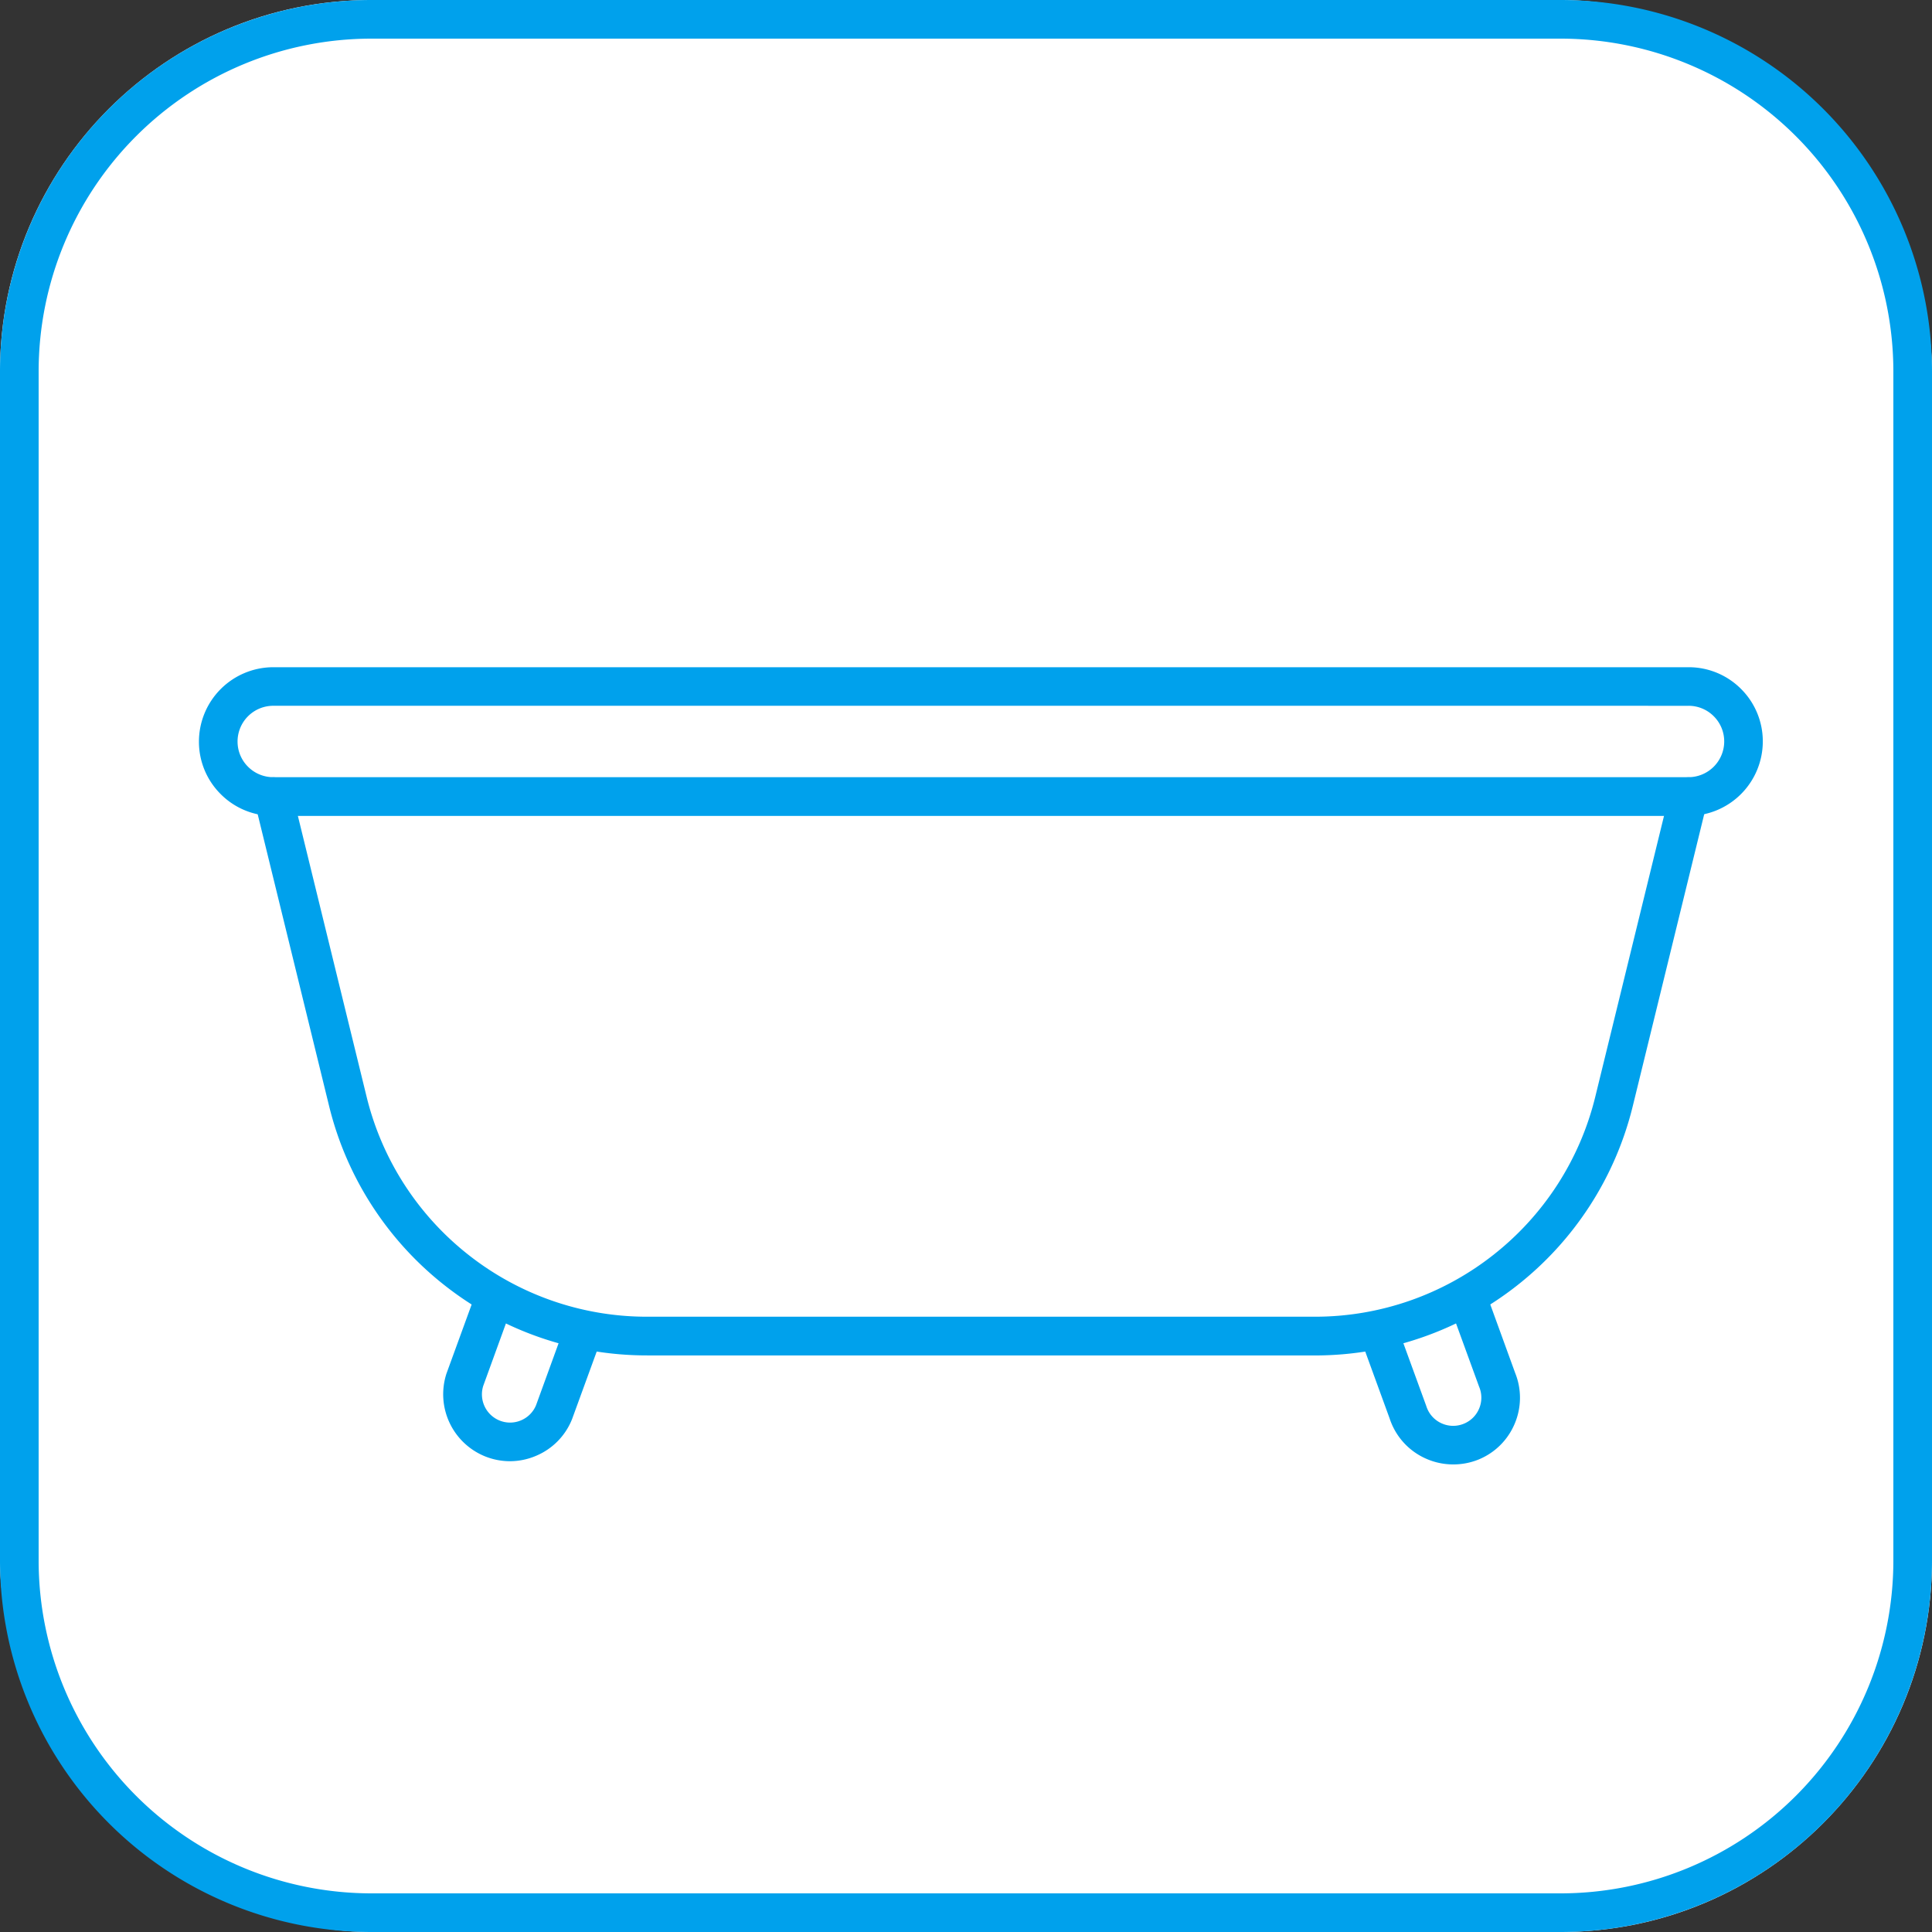 <svg xmlns="http://www.w3.org/2000/svg" width="100" height="100" viewBox="0 0 100 100"><rect x="0" y="0" width="100" height="100" fill="#333333" stroke="none"/><g transform="translate(694.642 -256.508)"><rect width="100" height="100" rx="19.231" transform="translate(-694.642 256.508)" fill="#fff"/><path d="M19.231,2A17.231,17.231,0,0,0,2,19.231V80.769A17.231,17.231,0,0,0,19.231,98H80.769A17.231,17.231,0,0,0,98,80.769V19.231A17.231,17.231,0,0,0,80.769,2H19.231m0-2H80.769A19.231,19.231,0,0,1,100,19.231V80.769A19.231,19.231,0,0,1,80.769,100H19.231A19.231,19.231,0,0,1,0,80.769V19.231A19.231,19.231,0,0,1,19.231,0Z" transform="translate(-694.642 256.508)" fill="#00a1ec"/><path d="M-661.153,326.664a16.893,16.893,0,0,1-5.6-.951,16.919,16.919,0,0,1-4.857-2.662,16.924,16.924,0,0,1-3.742-4.085,16.9,16.9,0,0,1-2.258-5.218l-3.859-15.769a1,1,0,0,1,.734-1.209,1,1,0,0,1,1.209.734l3.859,15.769a14.905,14.905,0,0,0,1.991,4.6,14.929,14.929,0,0,0,3.3,3.6,14.925,14.925,0,0,0,4.284,2.349,14.9,14.9,0,0,0,4.941.839h34.561a14.906,14.906,0,0,0,4.944-.839,14.927,14.927,0,0,0,4.285-2.349,14.927,14.927,0,0,0,3.3-3.6,14.905,14.905,0,0,0,1.991-4.6l3.859-15.769a1,1,0,0,1,1.209-.734,1,1,0,0,1,.734,1.209l-3.859,15.769a16.9,16.9,0,0,1-2.258,5.218,16.922,16.922,0,0,1-3.742,4.085,16.922,16.922,0,0,1-4.858,2.663,16.9,16.9,0,0,1-5.606.952h-34.561Z" fill="#00a1ec"/><path d="M-607.241,298.739H-680.5a3.825,3.825,0,0,1-2.721-1.13,3.821,3.821,0,0,1-1.124-2.722,3.854,3.854,0,0,1,3.844-3.844h73.26a3.822,3.822,0,0,1,2.721,1.13A3.822,3.822,0,0,1-603.4,294.9,3.855,3.855,0,0,1-607.241,298.739Zm-73.26-5.7a1.85,1.85,0,0,0-1.845,1.846,1.835,1.835,0,0,0,.54,1.307,1.837,1.837,0,0,0,1.307.543h73.256a1.852,1.852,0,0,0,1.846-1.846,1.836,1.836,0,0,0-.54-1.307,1.834,1.834,0,0,0-1.306-.542Z" fill="#00a1ec"/><path d="M-619.431,332.306a3.451,3.451,0,0,1-1.342-.273,3.435,3.435,0,0,1-1.86-1.882c-.025-.062-.056-.141-.084-.23l-1.491-4.089a1,1,0,0,1,.6-1.282,1,1,0,0,1,1.282.6l1.5,4.111q.009.025.017.051c.009.028.023.066.034.091a1.446,1.446,0,0,0,.783.791,1.447,1.447,0,0,0,1.115.007,1.448,1.448,0,0,0,.794-.784,1.448,1.448,0,0,0,.007-1.115l-.014-.036-1.5-4.114a1,1,0,0,1,.6-1.282,1,1,0,0,1,1.282.6l1.49,4.1a3.434,3.434,0,0,1-.023,2.627,3.435,3.435,0,0,1-1.882,1.86A3.453,3.453,0,0,1-619.431,332.306Z" fill="#00a1ec"/><path d="M-668.247,332.14a3.451,3.451,0,0,1-1.294-.253,3.468,3.468,0,0,1-1.993-4.28l.011-.031,1.5-4.114a1,1,0,0,1,1.282-.6,1,1,0,0,1,.6,1.282l-1.49,4.1a1.462,1.462,0,0,0,.845,1.79,1.446,1.446,0,0,0,1.115-.01,1.446,1.446,0,0,0,.775-.782l1.491-4.1a1,1,0,0,1,1.282-.6,1,1,0,0,1,.6,1.282l-1.5,4.113-.012.032a3.433,3.433,0,0,1-1.854,1.889A3.451,3.451,0,0,1-668.247,332.14Z" fill="#00a1ec"/></g></svg>